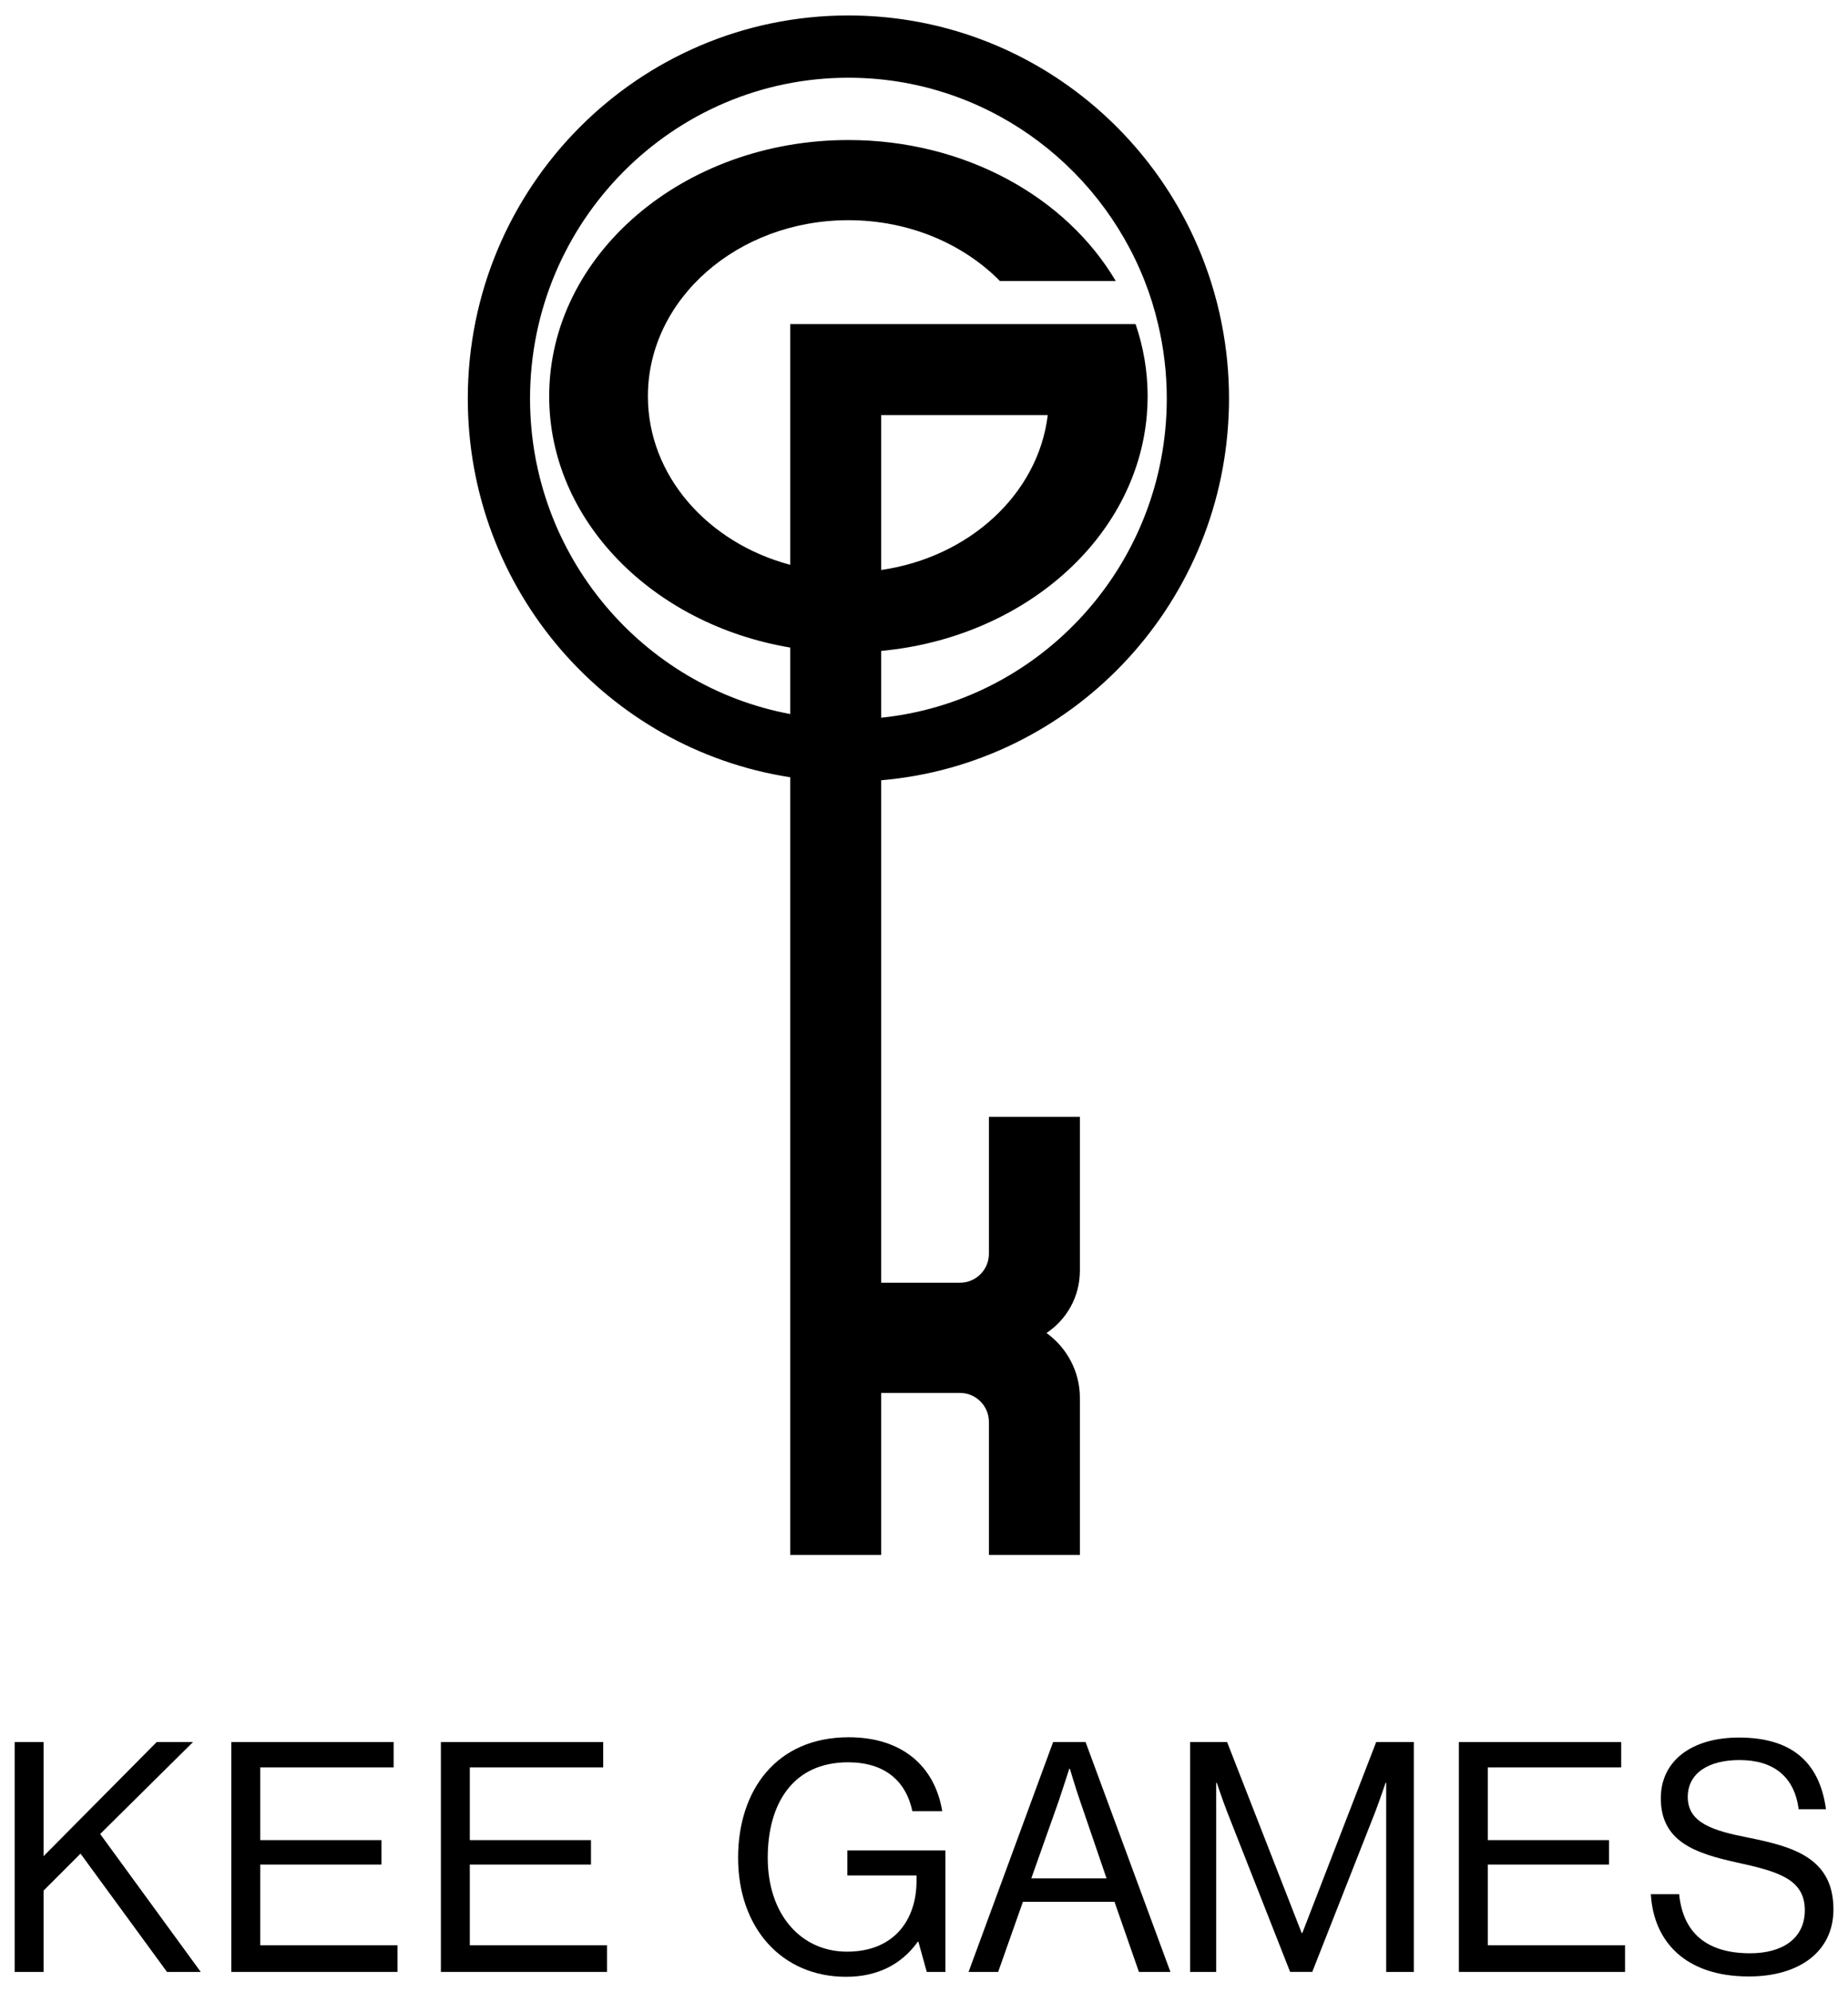 <?xml version="1.0" encoding="utf-8"?>
<!-- Generator: Adobe Adobe Illustrator 24.2.0, SVG Export Plug-In . SVG Version: 6.00 Build 0)  -->
<svg version="1.1" id="Layer_1" xmlns="http://www.w3.org/2000/svg" xmlns:xlink="http://www.w3.org/1999/xlink" x="0px" y="0px"
	 width="386px" height="416px" viewBox="0 0 386 416" style="enable-background:new 0 0 386 416;" xml:space="preserve">
<g>
	<path d="M206.56,296.92v27.76h19v-32.81c0-5.51-2.76-10.5-6.97-13.52c4.21-2.82,6.97-7.55,6.97-13.06v-32.07h-19v28.58
		c0,3.34-2.71,6.05-6.05,6.05h-16.45V162.93c39.58-3.39,70.88-35.97,72.57-76.25c0.06-1.14,0.08-2.29,0.08-3.45
		c0-5.32-0.52-10.52-1.51-15.55c-0.59-3.07-1.37-6.07-2.31-9C242.6,26.51,212.61,3.23,177.21,3.23c-43.91,0-79.5,35.82-79.5,80
		c0,40.02,29.21,73.19,67.35,79.07v162.38h19v-33.82h16.45C203.85,290.86,206.56,293.57,206.56,296.92z M165.06,117.94
		c-17.21-4.58-29.73-18.6-29.73-35.2c0-20.3,18.75-36.76,41.88-36.76c12.64,0,23.98,4.92,31.65,12.7h24.19
		c-10.3-17.46-31.43-29.44-55.84-29.44c-34.51,0-62.5,23.96-62.5,53.5c0,25.99,21.65,47.65,50.35,52.48v13.88
		c-30.89-5.76-54.35-33.11-54.35-65.87c0-36.95,29.83-67,66.5-67c28.07,0,52.13,17.61,61.88,42.45c1.14,2.9,2.08,5.91,2.8,9
		c1.19,4.99,1.82,10.2,1.82,15.55c0,1.16-0.03,2.31-0.09,3.45c-1.67,33.04-27.22,59.85-59.56,63.19v-13.95
		c29.79-2.78,53.29-23.48,55.48-49.24c0.11-1.3,0.17-2.62,0.17-3.94c0-5.23-0.88-10.28-2.52-15.06h-72.13V117.94z M184.06,119.02
		V86.68h34.79C216.86,103.15,202.48,116.36,184.06,119.02z"/>
	<polygon points="40.32,363.76 32.73,363.76 9.1,387.59 9.1,363.76 3.06,363.76 3.06,411.76 9.1,411.76 9.1,394.78 16.82,387.06 
		34.88,411.76 41.93,411.76 20.92,382.96 	"/>
	<polygon points="54.36,389.34 79.67,389.34 79.67,384.24 54.36,384.24 54.36,369.06 82.22,369.06 82.22,363.76 48.31,363.76 
		48.31,411.76 83.02,411.76 83.02,406.19 54.36,406.19 	"/>
	<polygon points="98.13,389.34 123.44,389.34 123.44,384.24 98.13,384.24 98.13,369.06 125.99,369.06 125.99,363.76 92.09,363.76 
		92.09,411.76 126.8,411.76 126.8,406.19 98.13,406.19 	"/>
	<path d="M177.01,391.62h14.43v1.14c0,8.06-4.63,14.77-14.5,14.77c-9.73,0-16.58-7.86-16.58-19.6c0-11.28,5.24-19.94,16.78-19.94
		c7.59,0,12.08,3.83,13.43,10.21h6.24c-1.54-9.4-8.39-15.44-19.54-15.44c-15.11,0-23.1,11.08-23.1,25.18
		c0,14.57,9.06,24.84,22.56,24.84c6.31,0,11.48-2.42,14.97-7.32h0.13l1.75,6.31h3.89v-25.38h-20.48V391.62z"/>
	<path d="M219.97,363.76l-17.66,48h6.18l5.17-14.64h19.13l5.1,14.64h6.58l-17.72-48H219.97z M215.41,392.23l5.71-16.11
		c0.94-2.75,2.22-6.78,2.22-6.78h0.13c0,0,1.21,4.1,2.15,6.78l5.51,16.11H215.41z"/>
	<path d="M272.02,403.64h-0.13l-15.58-39.88h-7.72v48h5.44v-39.48h0.13c0,0,1.21,3.62,2.15,6.04l13.16,33.43h4.63l13.16-33.43
		c0.87-2.28,2.15-6.04,2.15-6.04h0.13v39.48h5.77v-48h-7.86L272.02,403.64z"/>
	<polygon points="310.76,389.34 336.08,389.34 336.08,384.24 310.76,384.24 310.76,369.06 338.63,369.06 338.63,363.76 
		304.72,363.76 304.72,411.76 339.43,411.76 339.43,406.19 310.76,406.19 	"/>
	<path d="M365.08,383.7c-7.18-1.41-12.55-3.02-12.55-8.46c0-4.97,4.3-7.72,10.81-7.72c7.05,0,11.48,3.42,12.35,10.27h5.71
		c-1.21-8.86-6.18-14.97-18.19-14.97c-9.74,0-16.31,4.77-16.31,12.69c0,9.06,7.25,11.48,15.71,13.36c8.59,1.88,14.37,3.42,14.37,10
		c0,5.98-4.77,9-11.41,9c-9.06,0-14.03-4.23-14.84-12.35h-5.91c0.54,9.67,6.98,17.19,20.48,17.19c10.34,0,17.66-5.04,17.66-14.03
		C382.94,387.86,374.41,385.58,365.08,383.7z"/>
</g>
</svg>
